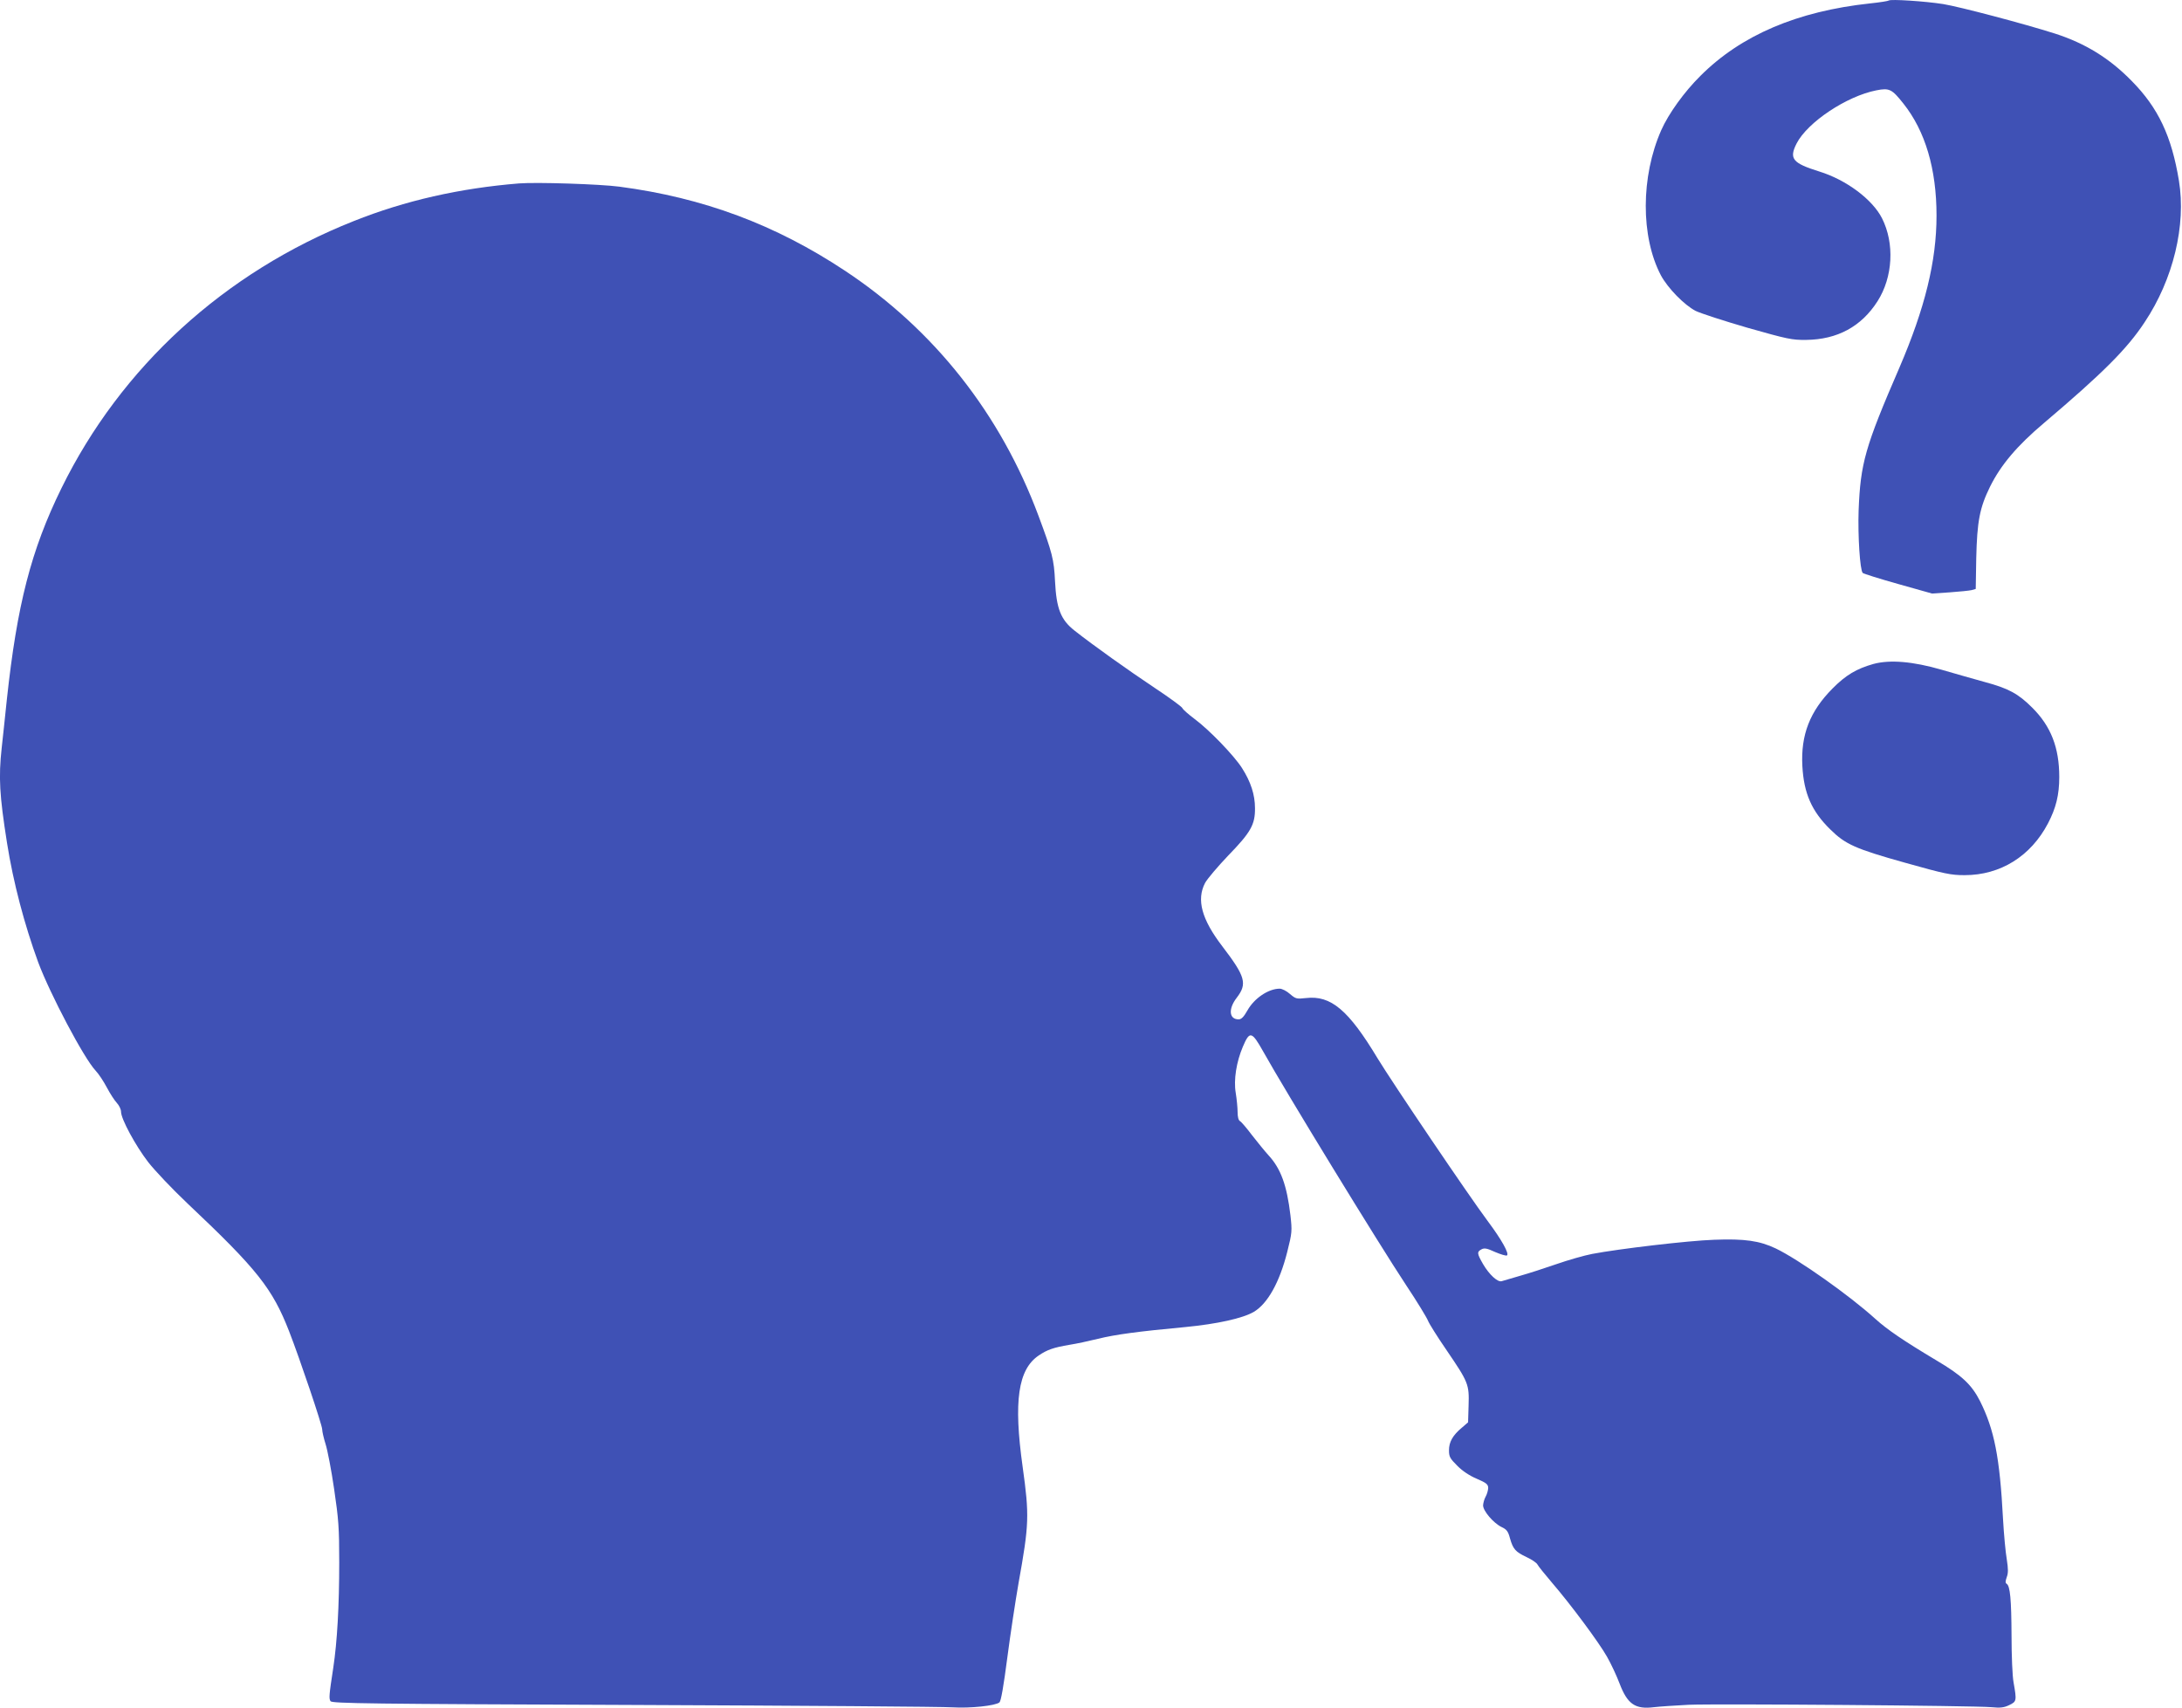 <?xml version="1.0" standalone="no"?>
<!DOCTYPE svg PUBLIC "-//W3C//DTD SVG 20010904//EN"
 "http://www.w3.org/TR/2001/REC-SVG-20010904/DTD/svg10.dtd">
<svg version="1.0" xmlns="http://www.w3.org/2000/svg"
 width="1280pt" height="1002pt" viewBox="0 0 1280 1002"
 preserveAspectRatio="xMidYMid meet">
<g transform="translate(0,1002) scale(0.1,-0.1)"
fill="#3f51b5" stroke="none">
<path d="M11080 10017 c-3 -3 -52 -11 -110 -17 -427 -46 -756 -186 -995 -425
-95 -94 -187 -222 -230 -319 -120 -272 -121 -624 -2 -851 41 -76 137 -174 204
-209 29 -14 167 -59 305 -99 233 -66 260 -72 343 -71 183 2 324 78 419 227 90
141 101 339 26 487 -56 110 -209 225 -368 274 -157 49 -178 75 -133 164 64
125 294 278 468 312 76 15 91 8 159 -78 128 -161 194 -383 194 -657 0 -267
-68 -543 -217 -890 -203 -469 -229 -562 -240 -840 -5 -148 8 -350 24 -366 5
-5 98 -34 208 -65 l199 -56 103 7 c57 4 115 10 128 13 l25 7 3 180 c5 217 20
296 81 420 63 127 158 240 317 374 343 291 487 434 590 591 168 252 244 569
201 830 -43 261 -121 427 -277 585 -131 134 -273 221 -450 278 -186 59 -558
157 -655 173 -107 17 -311 30 -320 21z"/>
<path d="M3045 8944 c-347 -28 -670 -101 -970 -221 -759 -301 -1366 -856
-1715 -1568 -178 -363 -260 -683 -320 -1240 -11 -104 -24 -231 -30 -282 -19
-174 -13 -278 31 -557 37 -234 102 -479 183 -701 70 -187 268 -563 337 -636
18 -19 47 -63 66 -99 19 -36 45 -76 59 -91 13 -14 24 -37 24 -51 0 -42 85
-199 159 -295 38 -49 142 -159 232 -244 409 -386 497 -498 595 -749 64 -165
194 -550 194 -575 0 -13 9 -52 20 -87 11 -34 34 -153 50 -263 26 -177 30 -226
30 -430 0 -256 -12 -467 -35 -619 -25 -163 -26 -180 -16 -196 9 -13 224 -16
1783 -22 975 -4 1816 -10 1868 -14 101 -6 248 9 273 29 9 8 24 93 46 262 18
138 48 335 66 438 62 345 64 395 24 682 -54 385 -27 571 94 653 50 34 87 47
182 63 39 6 113 22 166 35 101 25 233 43 513 69 186 18 336 51 401 89 81 48
151 173 196 351 29 115 29 124 19 215 -21 176 -56 274 -129 353 -21 23 -64 76
-96 117 -31 41 -63 79 -71 83 -9 5 -14 25 -14 53 0 25 -5 76 -11 113 -13 76 4
182 42 271 40 94 52 91 120 -30 130 -233 674 -1122 838 -1370 64 -96 121 -190
128 -208 7 -18 56 -96 109 -173 128 -188 133 -200 129 -324 l-3 -99 -36 -31
c-54 -45 -76 -84 -76 -133 0 -38 6 -48 48 -90 29 -30 72 -59 115 -77 58 -25
67 -33 67 -55 -1 -14 -7 -36 -15 -50 -8 -14 -14 -37 -15 -51 0 -33 61 -104
108 -127 30 -14 39 -25 50 -67 18 -63 32 -79 98 -110 30 -14 58 -33 63 -43 5
-10 43 -57 83 -104 112 -130 277 -352 325 -437 24 -42 57 -113 74 -158 46
-120 91 -152 202 -138 34 4 125 10 202 14 163 7 1679 -5 1776 -14 53 -5 74 -3
105 12 44 21 45 25 26 133 -7 36 -12 159 -12 275 -1 211 -8 292 -29 304 -8 5
-7 16 1 39 9 24 9 47 0 105 -7 40 -17 147 -22 237 -19 361 -51 523 -135 691
-49 96 -106 150 -255 238 -194 116 -288 180 -359 244 -151 137 -449 348 -584
413 -95 45 -181 58 -362 51 -151 -5 -557 -53 -715 -83 -47 -9 -141 -36 -210
-60 -69 -24 -165 -55 -215 -69 -49 -14 -97 -28 -106 -31 -24 -7 -73 39 -109
100 -36 63 -37 72 -9 87 17 9 32 6 80 -16 33 -14 63 -23 69 -20 15 9 -30 91
-113 202 -112 150 -558 810 -645 953 -172 286 -275 372 -421 355 -55 -6 -60
-5 -94 24 -19 17 -46 31 -60 31 -66 0 -149 -56 -189 -127 -22 -39 -36 -53 -52
-53 -56 0 -62 61 -11 127 63 82 51 124 -85 302 -121 158 -152 273 -101 371 13
24 74 96 135 160 133 137 159 182 158 279 0 79 -25 155 -76 235 -47 74 -193
225 -278 288 -36 27 -69 56 -72 64 -3 8 -77 62 -163 119 -156 104 -357 247
-470 336 -80 63 -106 128 -114 289 -6 129 -17 169 -97 384 -223 598 -611 1090
-1134 1437 -409 271 -831 429 -1325 494 -114 15 -485 27 -588 19z"/>
<path d="M10990 6125 c-99 -28 -162 -65 -240 -144 -133 -134 -187 -272 -177
-456 9 -159 54 -263 163 -370 89 -88 146 -114 439 -196 235 -66 269 -73 350
-73 210 0 388 111 489 304 47 90 66 167 66 272 0 172 -49 298 -159 407 -82 82
-140 113 -278 150 -59 16 -173 49 -253 72 -169 49 -303 60 -400 34z"/>
</g>
</svg>
